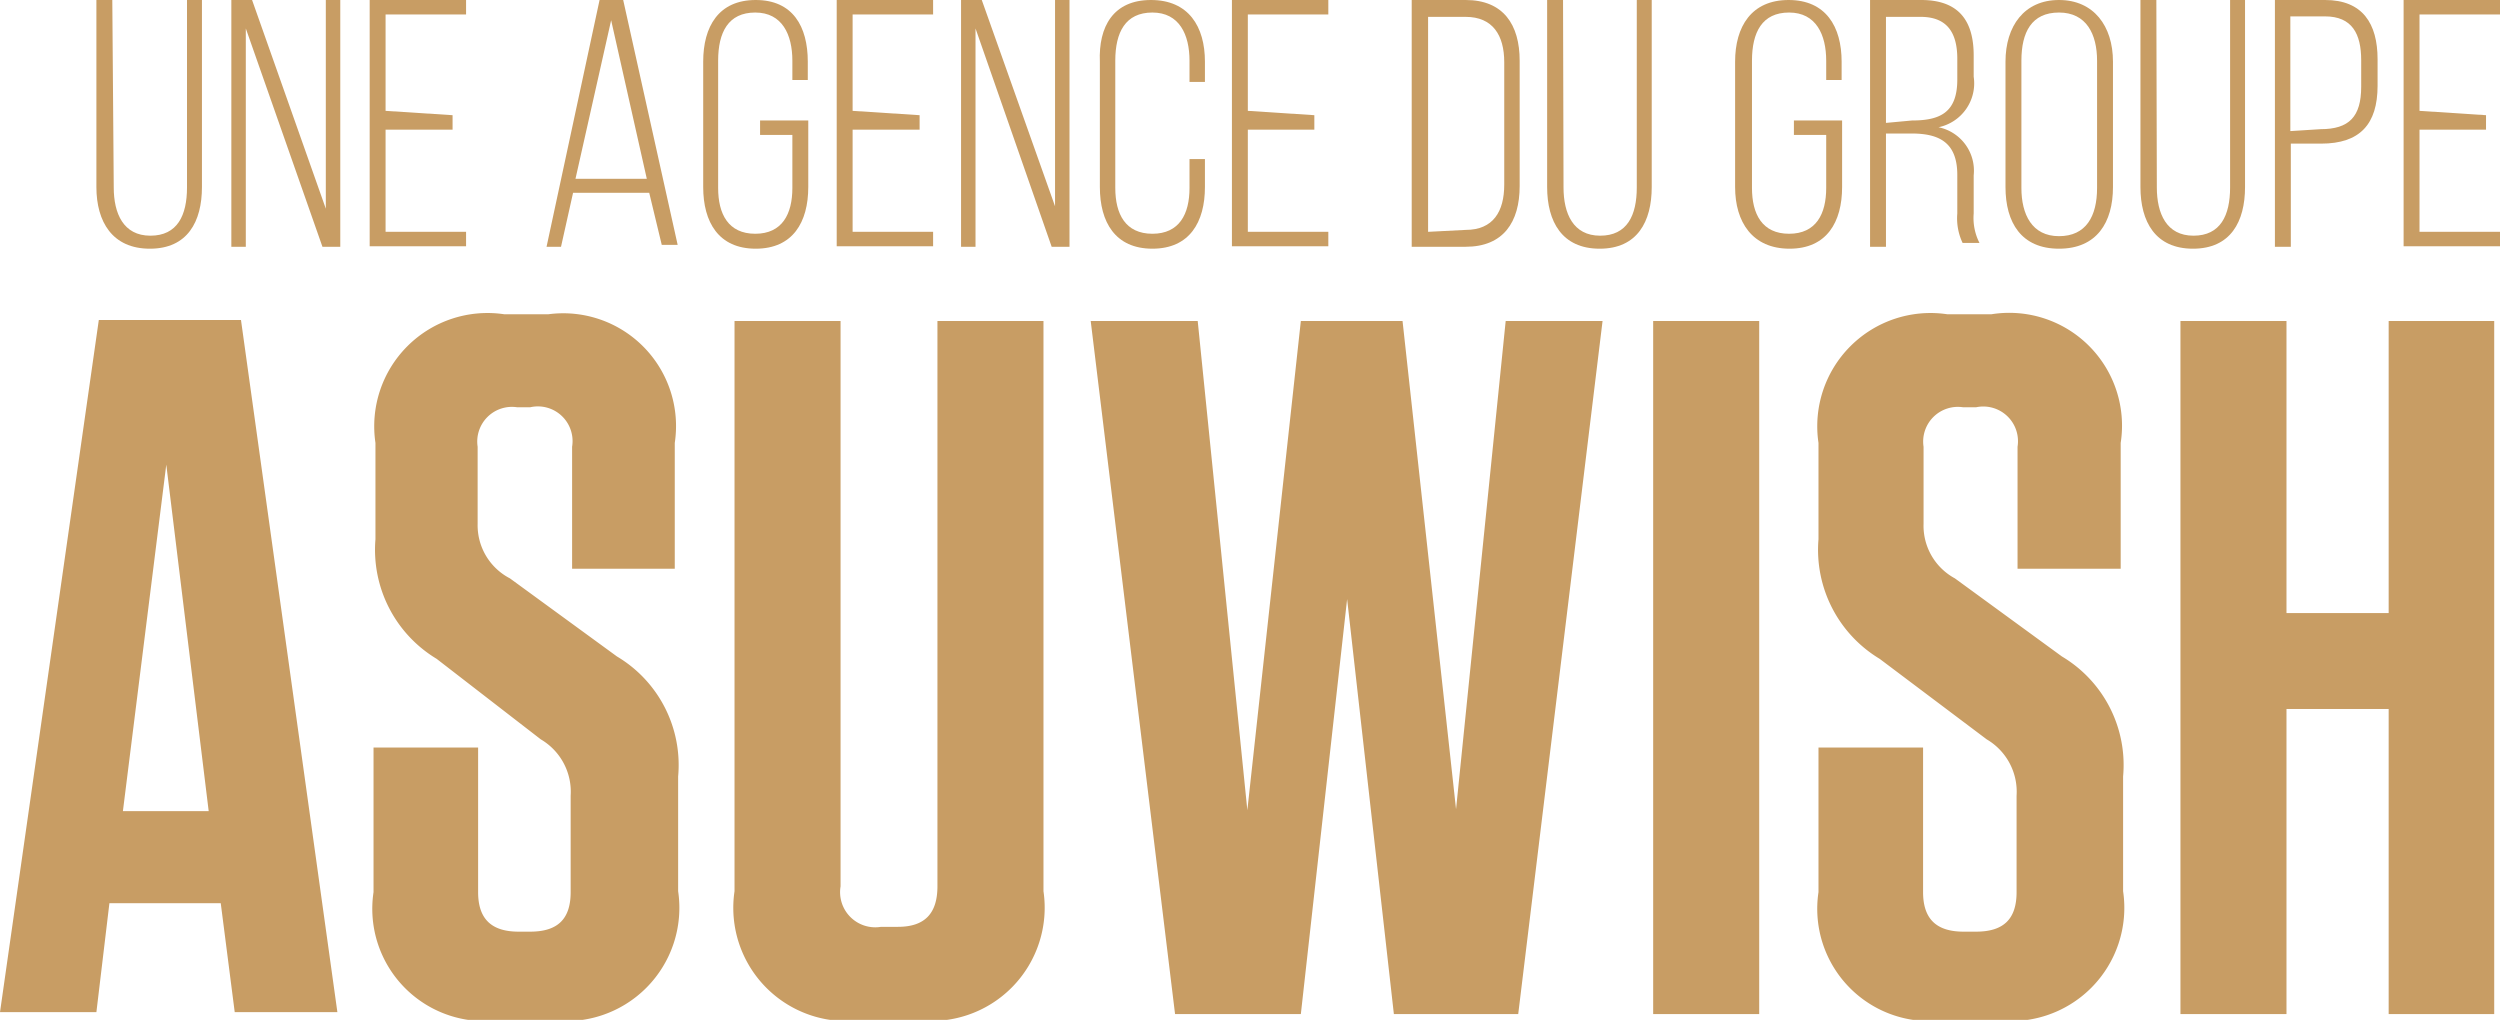 <svg xmlns="http://www.w3.org/2000/svg" viewBox="0 0 51.87 21.16"><defs><style>.cls-1{fill:#c89d64;}</style></defs><title>As U Wish</title><g id="Calque_2" data-name="Calque 2"><g id="Calque_1-2" data-name="Calque 1"><g id="Agence_AsUwish_Reserve_Light"><path class="cls-1" d="M3.45,9.64l.88,7.19H2.55Zm-1.4-3L0,21H2l.27-2.26H4.58L4.87,21H7L5,6.64Z"/><path class="cls-1" d="M14.07,16.15v2.34a2.35,2.35,0,0,1-2.67,2.67h-1a2.33,2.33,0,0,1-2.65-2.65v-3H9.92v3c0,.55.27.82.84.82H11c.58,0,.84-.27.84-.82v-2a1.26,1.26,0,0,0-.62-1.17L9.06,13.67a2.64,2.64,0,0,1-1.27-2.48v-2a2.35,2.35,0,0,1,2.67-2.67h.92A2.34,2.34,0,0,1,14,9.19V11.8H11.87V9.27A.72.72,0,0,0,11,8.45h-.27a.72.72,0,0,0-.82.82v1.6A1.24,1.24,0,0,0,10.58,12l2.22,1.62a2.62,2.62,0,0,1,1.27,2.49"/><path class="cls-1" d="M21.65,18.49A2.35,2.35,0,0,1,19,21.16H17.91a2.35,2.35,0,0,1-2.67-2.67V6.66h2.2V18.39a.73.73,0,0,0,.84.84h.35c.55,0,.82-.27.82-.84V6.66h2.2Z"/><polygon class="cls-1" points="22.63 6.66 24.85 6.66 25.88 16.81 26.99 6.66 29.1 6.66 30.21 16.79 31.24 6.66 33.25 6.66 31.5 21.04 28.92 21.04 27.95 12.43 26.99 21.04 24.38 21.04 22.63 6.66"/><rect class="cls-1" x="34.3" y="6.66" width="2.2" height="14.38"/><path class="cls-1" d="M44.05,16.15v2.34a2.35,2.35,0,0,1-2.67,2.67h-1a2.33,2.33,0,0,1-2.65-2.65v-3H39.9v3c0,.55.27.82.84.82H41c.58,0,.84-.27.84-.82v-2a1.26,1.26,0,0,0-.62-1.17L39,13.67a2.64,2.64,0,0,1-1.27-2.48v-2a2.35,2.35,0,0,1,2.67-2.67h.92A2.34,2.34,0,0,1,44,9.19V11.8H41.86V9.27A.72.72,0,0,0,41,8.45h-.27a.72.72,0,0,0-.82.82v1.6A1.24,1.24,0,0,0,40.56,12l2.22,1.62a2.62,2.62,0,0,1,1.27,2.49"/><polygon class="cls-1" points="49.56 12.72 49.56 6.66 51.75 6.66 51.75 21.04 49.56 21.04 49.56 14.71 47.44 14.71 47.44 21.04 45.24 21.04 45.24 6.66 47.44 6.66 47.44 12.72 49.56 12.72"/></g><path class="cls-1" d="M2.36,3.89c0,.54.2,1,.76,1s.76-.42.76-1V0h.31V3.88c0,.72-.3,1.28-1.08,1.28S2,4.6,2,3.88V0h.33Z"/><path class="cls-1" d="M5.1,5.12H4.8V0h.43L6.76,4.33V0h.3V5.12H6.69L5.1.59Z"/><path class="cls-1" d="M9.39,2.39v.3H8V4.81H9.67v.3h-2V0h2v.3H8v2Z"/><path class="cls-1" d="M11.89,4l-.25,1.12h-.3L12.44,0h.49l1.13,5.08h-.33L13.47,4Zm.05-.29h1.48L12.68.42Z"/><path class="cls-1" d="M16.76,1.28v.38h-.32v-.4c0-.54-.21-1-.77-1s-.77.41-.77,1V3.9c0,.54.21.95.77.95s.77-.41.77-.95V2.8h-.67V2.5h1V3.88c0,.73-.32,1.28-1.09,1.28s-1.09-.55-1.09-1.28V1.28c0-.73.32-1.28,1.09-1.28S16.76.55,16.76,1.28Z"/><path class="cls-1" d="M19.08,2.39v.3H17.69V4.81h1.67v.3h-2V0h2v.3H17.69v2Z"/><path class="cls-1" d="M20.24,5.12h-.3V0h.43l1.52,4.28V0h.3V5.12h-.37L20.24.59Z"/><path class="cls-1" d="M25,1.28V1.7h-.32V1.26c0-.54-.21-1-.77-1s-.77.41-.77,1V3.9c0,.54.21.95.77.95s.77-.41.77-.95V3.3H25v.58c0,.73-.32,1.28-1.09,1.28s-1.09-.55-1.09-1.28V1.28C22.79.55,23.1,0,23.88,0S25,.55,25,1.28Z"/><path class="cls-1" d="M27.27,2.39v.3H25.89V4.81h1.67v.3h-2V0h2v.3H25.89v2Z"/><path class="cls-1" d="M30.41,0c.78,0,1.12.51,1.12,1.26V3.86c0,.75-.34,1.26-1.12,1.26H29.29V0Zm0,4.77c.57,0,.8-.38.8-.94V1.29c0-.56-.24-.94-.8-.94h-.78V4.81Z"/><path class="cls-1" d="M32.44,3.89c0,.54.2,1,.76,1s.76-.42.76-1V0h.31V3.88c0,.72-.3,1.28-1.08,1.28s-1.09-.56-1.09-1.28V0h.33Z"/><path class="cls-1" d="M38.21,1.28v.38h-.32v-.4c0-.54-.21-1-.77-1s-.77.41-.77,1V3.9c0,.54.21.95.77.95s.77-.41.77-.95V2.8h-.67V2.5h1V3.88c0,.73-.32,1.28-1.09,1.28S36,4.61,36,3.88V1.28C36,.55,36.34,0,37.11,0S38.21.55,38.21,1.28Z"/><path class="cls-1" d="M39.86,0c.78,0,1.09.43,1.09,1.15v.44a.93.93,0,0,1-.73,1.05.92.92,0,0,1,.73,1v.79a1.14,1.14,0,0,0,.12.61h-.35a1.19,1.19,0,0,1-.11-.61v-.8c0-.67-.37-.86-.95-.86h-.53V5.12H38.8V0Zm-.19,2.5c.59,0,.94-.17.94-.85V1.22c0-.54-.21-.87-.76-.87h-.72v2.2Z"/><path class="cls-1" d="M41.61,1.28C41.61.54,42,0,42.72,0s1.12.54,1.12,1.28V3.88c0,.74-.34,1.28-1.12,1.28s-1.11-.54-1.11-1.28Zm.33,2.62c0,.55.22,1,.78,1s.79-.41.79-1V1.26c0-.55-.22-1-.79-1s-.78.41-.78,1Z"/><path class="cls-1" d="M44.75,3.89c0,.54.2,1,.76,1s.76-.42.76-1V0h.31V3.88c0,.72-.3,1.28-1.08,1.28s-1.09-.56-1.09-1.28V0h.33Z"/><path class="cls-1" d="M48.24,0c.78,0,1.09.49,1.09,1.23v.55c0,.8-.37,1.2-1.17,1.2h-.63V5.12h-.33V0Zm-.09,2.68c.59,0,.84-.26.84-.88V1.25c0-.55-.19-.91-.75-.91h-.72V2.72Z"/><path class="cls-1" d="M51.58,2.39v.3H50.2V4.81h1.67v.3h-2V0h2v.3H50.2v2Z"/></g></g></svg>